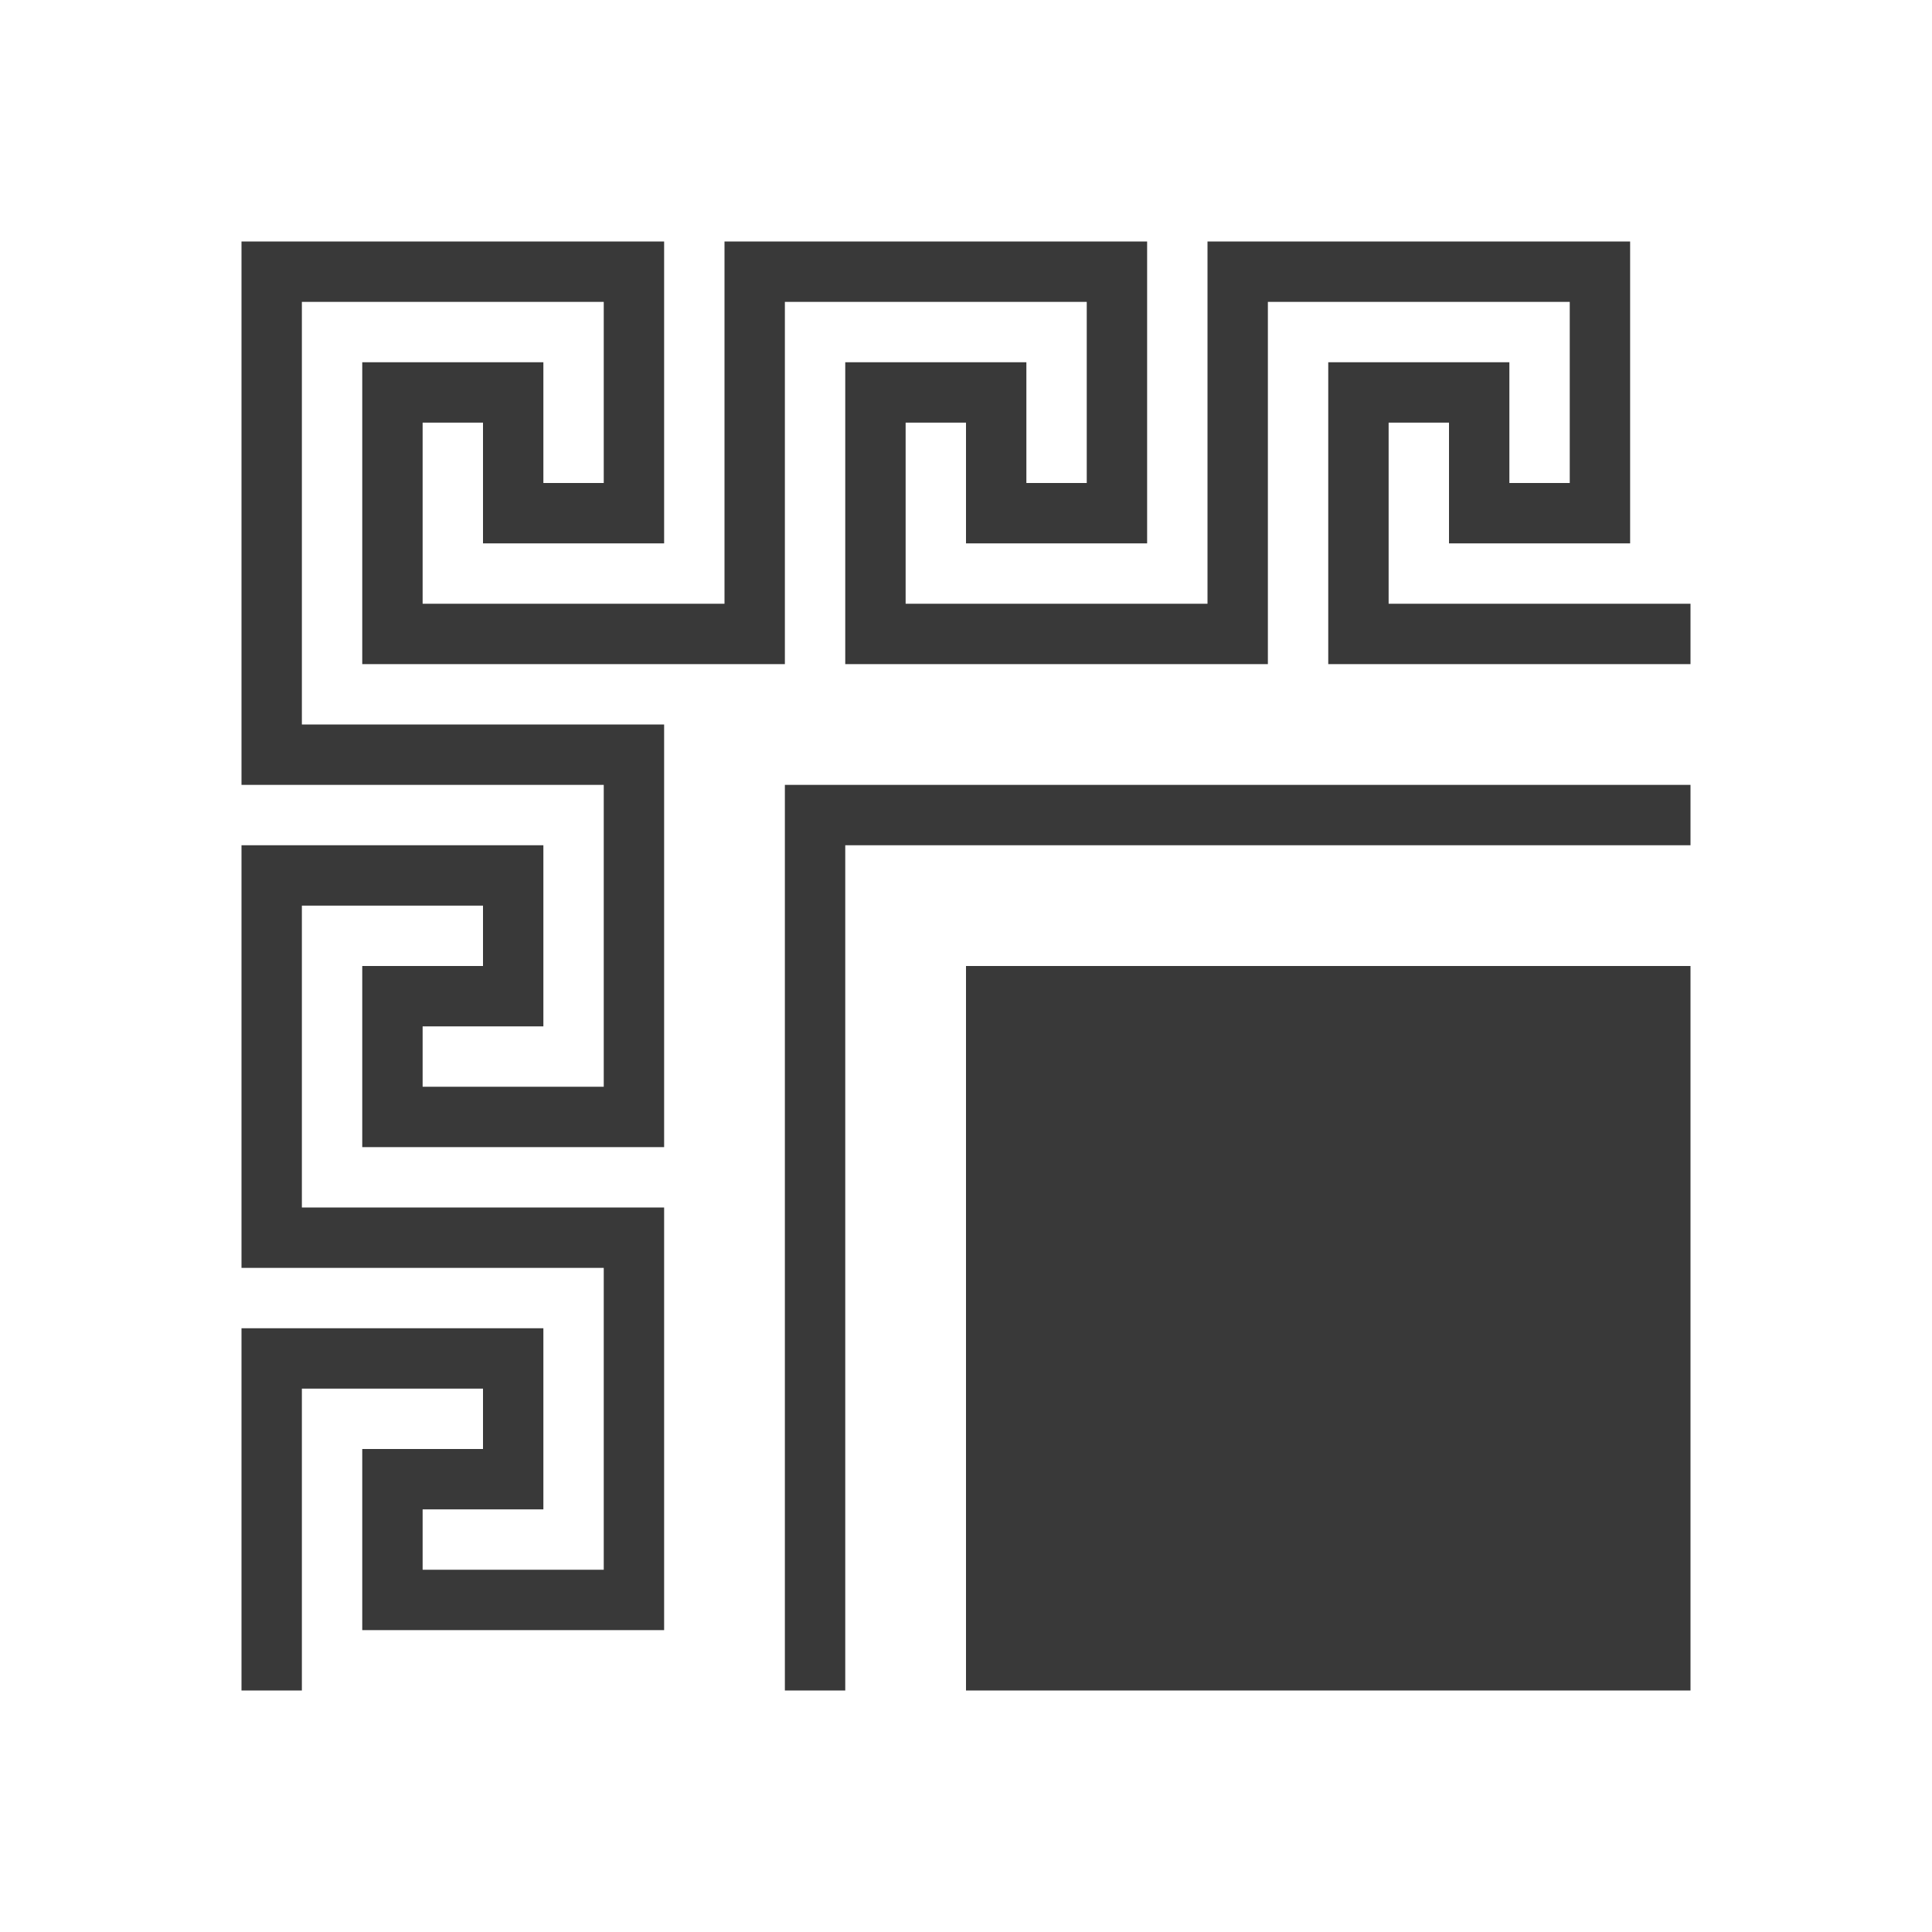 <?xml version="1.0" encoding="UTF-8"?>
<svg id="Layer_1" data-name="Layer 1" xmlns="http://www.w3.org/2000/svg" version="1.1" viewBox="0 0 32 32">
  <defs>
    <style>
      .cls-1 {
        fill: #393939;
        stroke-width: 0px;
      }
    </style>
  </defs>
  <polygon class="cls-1" points="23 10 23 7 24 7 24 8 24 9 25 9 26 9 27 9 27 8 27 5 27 4 21 4 20 4 20 5 20 10 15 10 15 7 16 7 16 8 16 9 17 9 18 9 19 9 19 8 19 5 19 4 13 4 12 4 12 5 12 10 7 10 7 7 8 7 8 8 8 9 11 9 11 8 11 5 11 4 10 4 5 4 4 4 4 5 4 13 4.5 13 5 13 10 13 10 18 7 18 7 17 8 17 9 17 9 16 9 15 9 14 8 14 5 14 4 14 4 20 4 21 5 21 10 21 10 26 7 26 7 25 8 25 9 25 9 24 9 23 9 22 8 22 5 22 4 22 4 28 5 28 5 23 8 23 8 24 7 24 6 24 6 27 7 27 10 27 11 27 11 26 11 21 11 20 10 20 5 20 5 15 8 15 8 16 7 16 6 16 6 19 7 19 10 19 11 19 11 18 11 13 11 12 10 12 5 12 5 5 10 5 10 8 9 8 9 7 9 6 8 6 7 6 6 6 6 7 6 10 6 11 12 11 13 11 13 10 13 5 18 5 18 8 17 8 17 7 17 6 14 6 14 7 14 10 14 11 15 11 20 11 21 11 21 10 21 5 26 5 26 8 25 8 25 7 25 6 22 6 22 7 22 10 22 11 23 11 28 11 28 10 23 10"/>
  <polygon class="cls-1" points="13 28 14 28 14 14 28 14 28 13 13 13 13 28"/>
  <rect class="cls-1" x="16" y="16" width="12" height="12"/>
</svg>